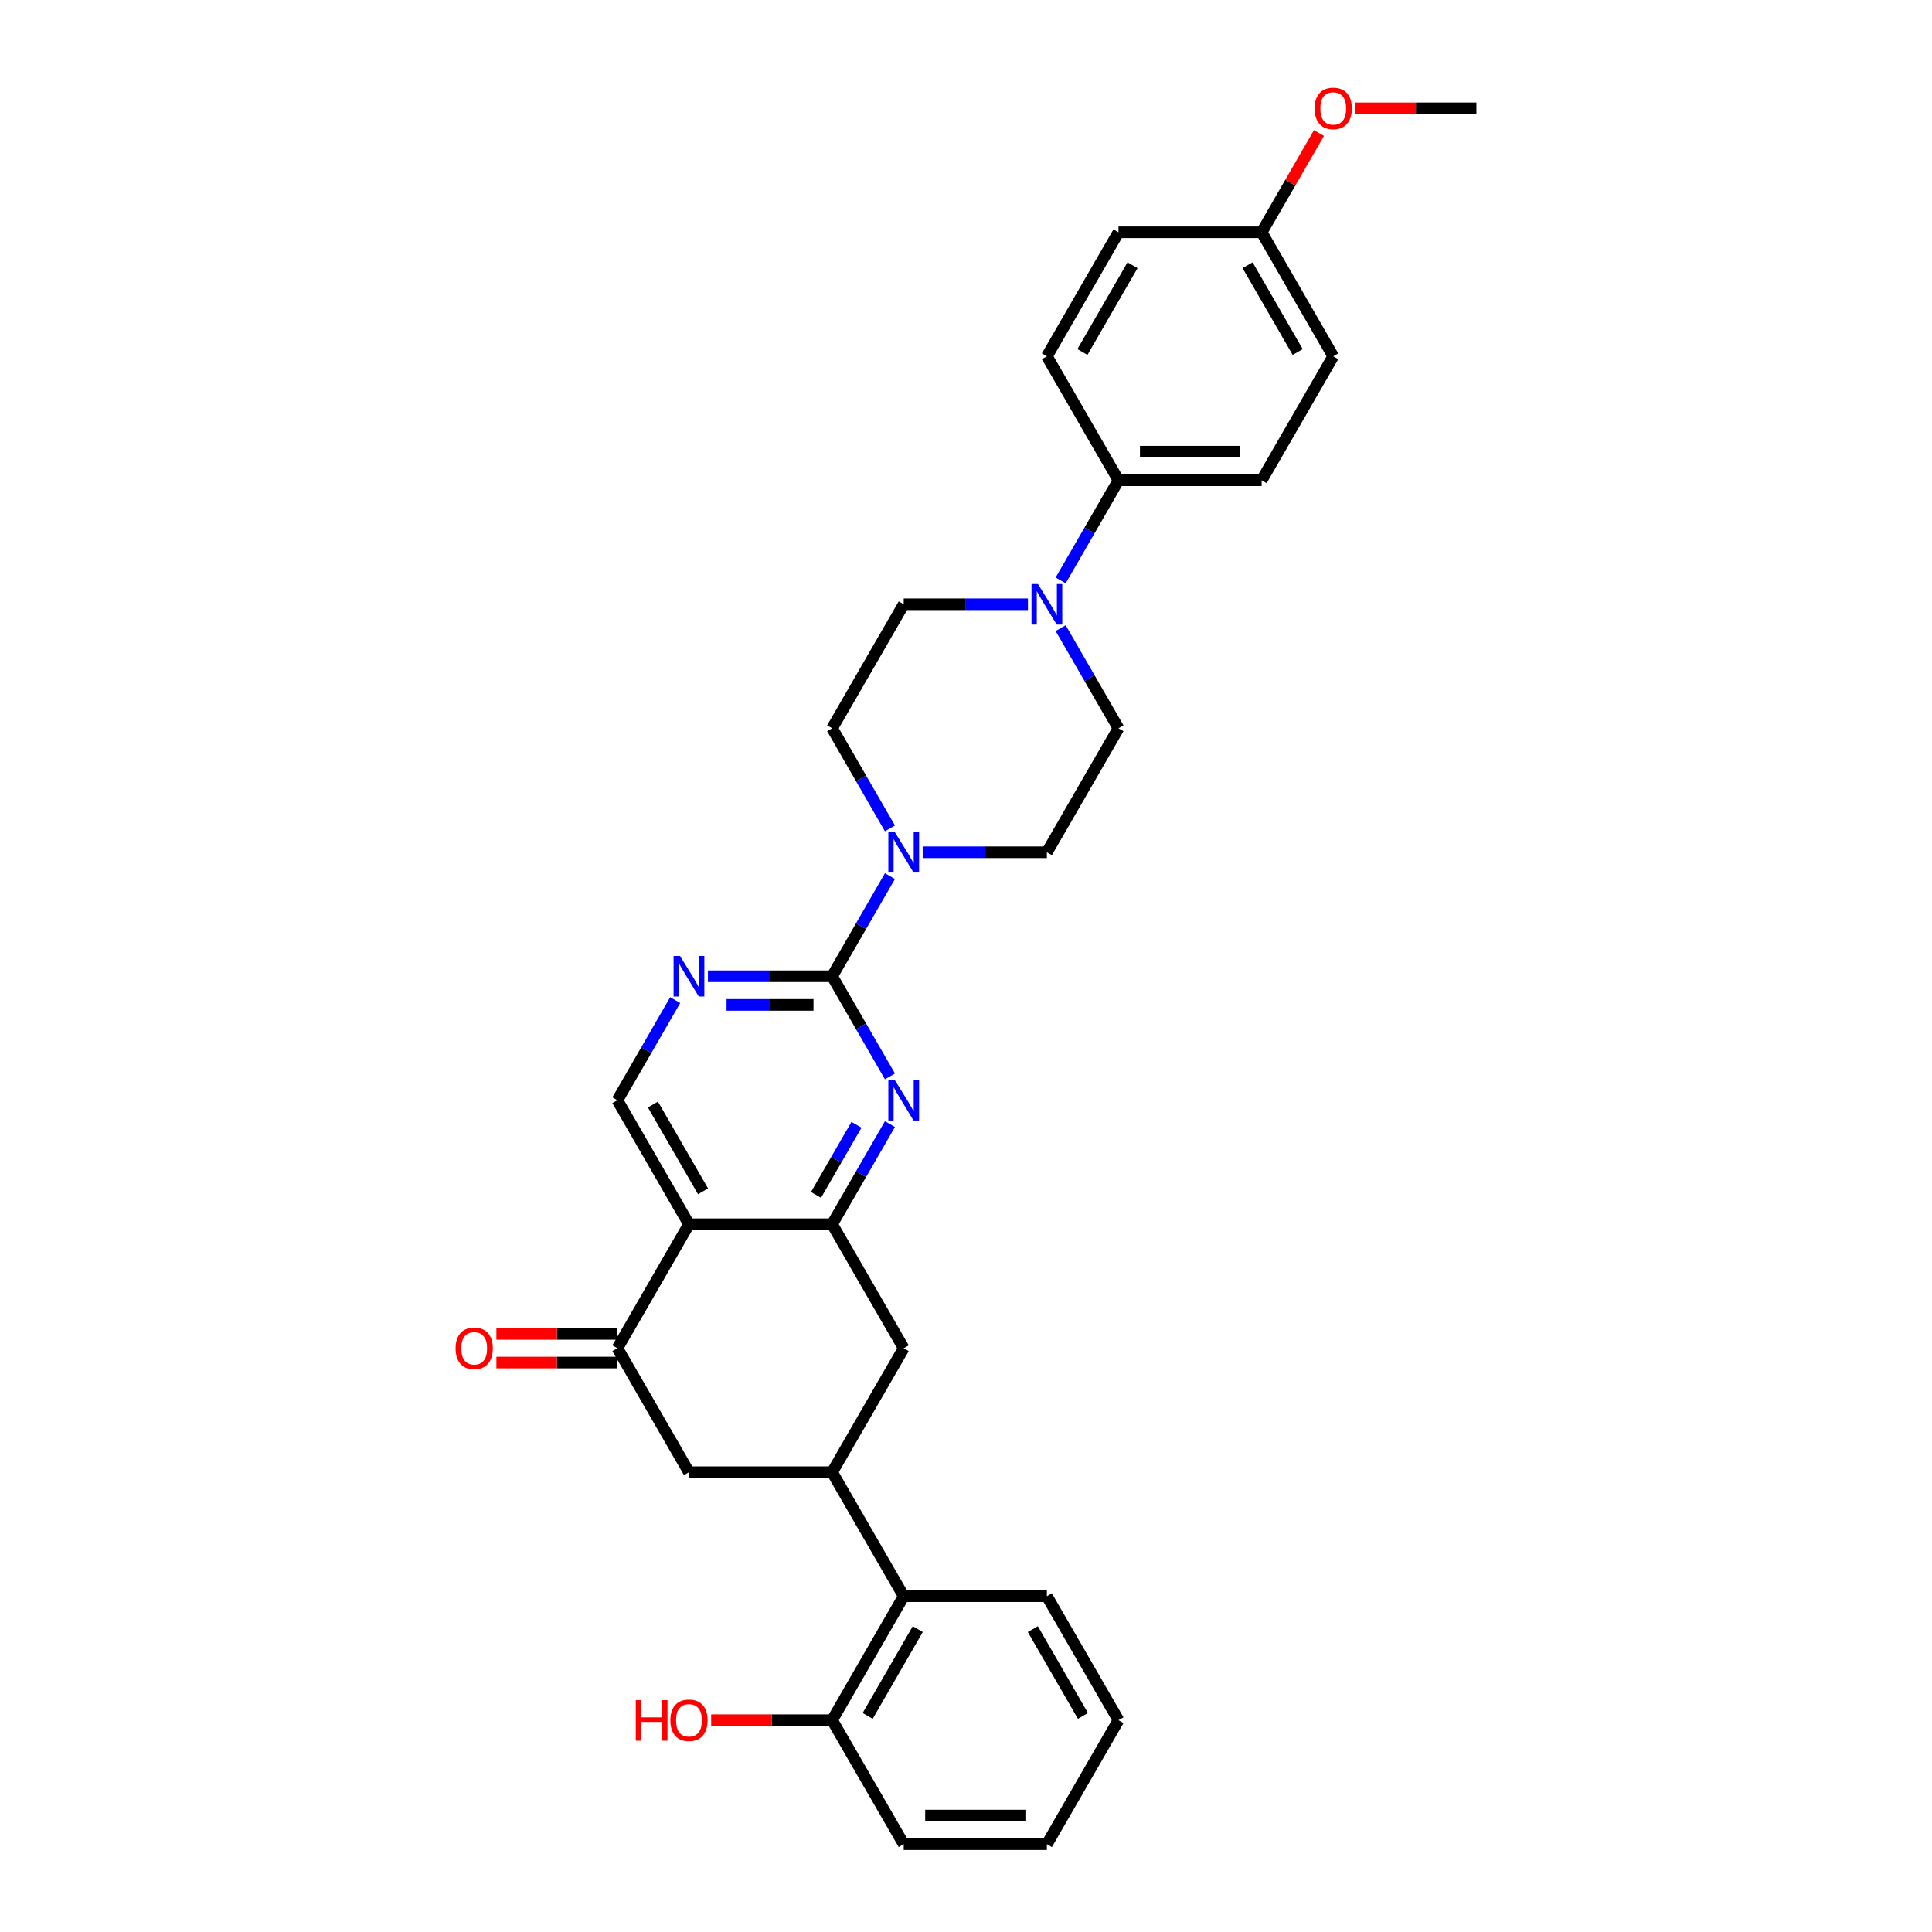 <?xml version='1.0' encoding='iso-8859-1'?>
<svg version='1.1' baseProfile='full'
              xmlns='http://www.w3.org/2000/svg'
                      xmlns:rdkit='http://www.rdkit.org/xml'
                      xmlns:xlink='http://www.w3.org/1999/xlink'
                  xml:space='preserve'
width='1000px' height='1000px' viewBox='0 0 1000 1000'>
<!-- END OF HEADER -->
<rect style='opacity:1.0;fill:#FFFFFF;stroke:none' width='1000' height='1000' x='0' y='0'> </rect>
<path class='bond-2' d='M 430.712,505.306 L 445.674,531.222' style='fill:none;fill-rule:evenodd;stroke:#000000;stroke-width:6px;stroke-linecap:butt;stroke-linejoin:miter;stroke-opacity:1' />
<path class='bond-2' d='M 445.674,531.222 L 460.636,557.137' style='fill:none;fill-rule:evenodd;stroke:#0000FF;stroke-width:6px;stroke-linecap:butt;stroke-linejoin:miter;stroke-opacity:1' />
<path class='bond-4' d='M 430.712,505.306 L 445.674,479.39' style='fill:none;fill-rule:evenodd;stroke:#000000;stroke-width:6px;stroke-linecap:butt;stroke-linejoin:miter;stroke-opacity:1' />
<path class='bond-4' d='M 445.674,479.39 L 460.636,453.475' style='fill:none;fill-rule:evenodd;stroke:#0000FF;stroke-width:6px;stroke-linecap:butt;stroke-linejoin:miter;stroke-opacity:1' />
<path class='bond-5' d='M 430.712,505.306 L 398.565,505.306' style='fill:none;fill-rule:evenodd;stroke:#000000;stroke-width:6px;stroke-linecap:butt;stroke-linejoin:miter;stroke-opacity:1' />
<path class='bond-5' d='M 398.565,505.306 L 366.418,505.306' style='fill:none;fill-rule:evenodd;stroke:#0000FF;stroke-width:6px;stroke-linecap:butt;stroke-linejoin:miter;stroke-opacity:1' />
<path class='bond-5' d='M 421.067,520.127 L 398.565,520.127' style='fill:none;fill-rule:evenodd;stroke:#000000;stroke-width:6px;stroke-linecap:butt;stroke-linejoin:miter;stroke-opacity:1' />
<path class='bond-5' d='M 398.565,520.127 L 376.062,520.127' style='fill:none;fill-rule:evenodd;stroke:#0000FF;stroke-width:6px;stroke-linecap:butt;stroke-linejoin:miter;stroke-opacity:1' />
<path class='bond-0' d='M 356.606,633.66 L 319.554,569.483' style='fill:none;fill-rule:evenodd;stroke:#000000;stroke-width:6px;stroke-linecap:butt;stroke-linejoin:miter;stroke-opacity:1' />
<path class='bond-0' d='M 363.884,616.623 L 337.947,571.699' style='fill:none;fill-rule:evenodd;stroke:#000000;stroke-width:6px;stroke-linecap:butt;stroke-linejoin:miter;stroke-opacity:1' />
<path class='bond-3' d='M 356.606,633.66 L 319.554,697.837' style='fill:none;fill-rule:evenodd;stroke:#000000;stroke-width:6px;stroke-linecap:butt;stroke-linejoin:miter;stroke-opacity:1' />
<path class='bond-31' d='M 356.606,633.66 L 430.712,633.66' style='fill:none;fill-rule:evenodd;stroke:#000000;stroke-width:6px;stroke-linecap:butt;stroke-linejoin:miter;stroke-opacity:1' />
<path class='bond-1' d='M 430.712,633.66 L 445.674,607.745' style='fill:none;fill-rule:evenodd;stroke:#000000;stroke-width:6px;stroke-linecap:butt;stroke-linejoin:miter;stroke-opacity:1' />
<path class='bond-1' d='M 445.674,607.745 L 460.636,581.829' style='fill:none;fill-rule:evenodd;stroke:#0000FF;stroke-width:6px;stroke-linecap:butt;stroke-linejoin:miter;stroke-opacity:1' />
<path class='bond-1' d='M 422.365,618.475 L 432.838,600.334' style='fill:none;fill-rule:evenodd;stroke:#000000;stroke-width:6px;stroke-linecap:butt;stroke-linejoin:miter;stroke-opacity:1' />
<path class='bond-1' d='M 432.838,600.334 L 443.312,582.193' style='fill:none;fill-rule:evenodd;stroke:#0000FF;stroke-width:6px;stroke-linecap:butt;stroke-linejoin:miter;stroke-opacity:1' />
<path class='bond-9' d='M 430.712,633.66 L 467.764,697.837' style='fill:none;fill-rule:evenodd;stroke:#000000;stroke-width:6px;stroke-linecap:butt;stroke-linejoin:miter;stroke-opacity:1' />
<path class='bond-10' d='M 319.554,697.837 L 356.606,762.014' style='fill:none;fill-rule:evenodd;stroke:#000000;stroke-width:6px;stroke-linecap:butt;stroke-linejoin:miter;stroke-opacity:1' />
<path class='bond-17' d='M 319.554,690.427 L 288.244,690.427' style='fill:none;fill-rule:evenodd;stroke:#000000;stroke-width:6px;stroke-linecap:butt;stroke-linejoin:miter;stroke-opacity:1' />
<path class='bond-17' d='M 288.244,690.427 L 256.935,690.427' style='fill:none;fill-rule:evenodd;stroke:#FF0000;stroke-width:6px;stroke-linecap:butt;stroke-linejoin:miter;stroke-opacity:1' />
<path class='bond-17' d='M 319.554,705.248 L 288.244,705.248' style='fill:none;fill-rule:evenodd;stroke:#000000;stroke-width:6px;stroke-linecap:butt;stroke-linejoin:miter;stroke-opacity:1' />
<path class='bond-17' d='M 288.244,705.248 L 256.935,705.248' style='fill:none;fill-rule:evenodd;stroke:#FF0000;stroke-width:6px;stroke-linecap:butt;stroke-linejoin:miter;stroke-opacity:1' />
<path class='bond-13' d='M 477.576,441.129 L 509.723,441.129' style='fill:none;fill-rule:evenodd;stroke:#0000FF;stroke-width:6px;stroke-linecap:butt;stroke-linejoin:miter;stroke-opacity:1' />
<path class='bond-13' d='M 509.723,441.129 L 541.869,441.129' style='fill:none;fill-rule:evenodd;stroke:#000000;stroke-width:6px;stroke-linecap:butt;stroke-linejoin:miter;stroke-opacity:1' />
<path class='bond-14' d='M 460.636,428.783 L 445.674,402.867' style='fill:none;fill-rule:evenodd;stroke:#0000FF;stroke-width:6px;stroke-linecap:butt;stroke-linejoin:miter;stroke-opacity:1' />
<path class='bond-14' d='M 445.674,402.867 L 430.712,376.952' style='fill:none;fill-rule:evenodd;stroke:#000000;stroke-width:6px;stroke-linecap:butt;stroke-linejoin:miter;stroke-opacity:1' />
<path class='bond-8' d='M 349.478,517.652 L 334.516,543.567' style='fill:none;fill-rule:evenodd;stroke:#0000FF;stroke-width:6px;stroke-linecap:butt;stroke-linejoin:miter;stroke-opacity:1' />
<path class='bond-8' d='M 334.516,543.567 L 319.554,569.483' style='fill:none;fill-rule:evenodd;stroke:#000000;stroke-width:6px;stroke-linecap:butt;stroke-linejoin:miter;stroke-opacity:1' />
<path class='bond-6' d='M 430.712,762.014 L 467.764,697.837' style='fill:none;fill-rule:evenodd;stroke:#000000;stroke-width:6px;stroke-linecap:butt;stroke-linejoin:miter;stroke-opacity:1' />
<path class='bond-11' d='M 430.712,762.014 L 467.764,826.191' style='fill:none;fill-rule:evenodd;stroke:#000000;stroke-width:6px;stroke-linecap:butt;stroke-linejoin:miter;stroke-opacity:1' />
<path class='bond-33' d='M 430.712,762.014 L 356.606,762.014' style='fill:none;fill-rule:evenodd;stroke:#000000;stroke-width:6px;stroke-linecap:butt;stroke-linejoin:miter;stroke-opacity:1' />
<path class='bond-7' d='M 532.058,312.775 L 499.911,312.775' style='fill:none;fill-rule:evenodd;stroke:#0000FF;stroke-width:6px;stroke-linecap:butt;stroke-linejoin:miter;stroke-opacity:1' />
<path class='bond-7' d='M 499.911,312.775 L 467.764,312.775' style='fill:none;fill-rule:evenodd;stroke:#000000;stroke-width:6px;stroke-linecap:butt;stroke-linejoin:miter;stroke-opacity:1' />
<path class='bond-12' d='M 548.997,300.429 L 563.96,274.513' style='fill:none;fill-rule:evenodd;stroke:#0000FF;stroke-width:6px;stroke-linecap:butt;stroke-linejoin:miter;stroke-opacity:1' />
<path class='bond-12' d='M 563.96,274.513 L 578.922,248.598' style='fill:none;fill-rule:evenodd;stroke:#000000;stroke-width:6px;stroke-linecap:butt;stroke-linejoin:miter;stroke-opacity:1' />
<path class='bond-32' d='M 548.997,325.121 L 563.96,351.036' style='fill:none;fill-rule:evenodd;stroke:#0000FF;stroke-width:6px;stroke-linecap:butt;stroke-linejoin:miter;stroke-opacity:1' />
<path class='bond-32' d='M 563.96,351.036 L 578.922,376.952' style='fill:none;fill-rule:evenodd;stroke:#000000;stroke-width:6px;stroke-linecap:butt;stroke-linejoin:miter;stroke-opacity:1' />
<path class='bond-18' d='M 467.764,826.191 L 430.712,890.368' style='fill:none;fill-rule:evenodd;stroke:#000000;stroke-width:6px;stroke-linecap:butt;stroke-linejoin:miter;stroke-opacity:1' />
<path class='bond-18' d='M 475.042,843.228 L 449.105,888.152' style='fill:none;fill-rule:evenodd;stroke:#000000;stroke-width:6px;stroke-linecap:butt;stroke-linejoin:miter;stroke-opacity:1' />
<path class='bond-26' d='M 467.764,826.191 L 541.869,826.191' style='fill:none;fill-rule:evenodd;stroke:#000000;stroke-width:6px;stroke-linecap:butt;stroke-linejoin:miter;stroke-opacity:1' />
<path class='bond-19' d='M 578.922,248.598 L 653.027,248.598' style='fill:none;fill-rule:evenodd;stroke:#000000;stroke-width:6px;stroke-linecap:butt;stroke-linejoin:miter;stroke-opacity:1' />
<path class='bond-19' d='M 590.038,233.777 L 641.912,233.777' style='fill:none;fill-rule:evenodd;stroke:#000000;stroke-width:6px;stroke-linecap:butt;stroke-linejoin:miter;stroke-opacity:1' />
<path class='bond-20' d='M 578.922,248.598 L 541.869,184.421' style='fill:none;fill-rule:evenodd;stroke:#000000;stroke-width:6px;stroke-linecap:butt;stroke-linejoin:miter;stroke-opacity:1' />
<path class='bond-16' d='M 541.869,441.129 L 578.922,376.952' style='fill:none;fill-rule:evenodd;stroke:#000000;stroke-width:6px;stroke-linecap:butt;stroke-linejoin:miter;stroke-opacity:1' />
<path class='bond-15' d='M 430.712,376.952 L 467.764,312.775' style='fill:none;fill-rule:evenodd;stroke:#000000;stroke-width:6px;stroke-linecap:butt;stroke-linejoin:miter;stroke-opacity:1' />
<path class='bond-24' d='M 430.712,890.368 L 399.402,890.368' style='fill:none;fill-rule:evenodd;stroke:#000000;stroke-width:6px;stroke-linecap:butt;stroke-linejoin:miter;stroke-opacity:1' />
<path class='bond-24' d='M 399.402,890.368 L 368.093,890.368' style='fill:none;fill-rule:evenodd;stroke:#FF0000;stroke-width:6px;stroke-linecap:butt;stroke-linejoin:miter;stroke-opacity:1' />
<path class='bond-27' d='M 430.712,890.368 L 467.764,954.545' style='fill:none;fill-rule:evenodd;stroke:#000000;stroke-width:6px;stroke-linecap:butt;stroke-linejoin:miter;stroke-opacity:1' />
<path class='bond-23' d='M 653.027,248.598 L 690.08,184.421' style='fill:none;fill-rule:evenodd;stroke:#000000;stroke-width:6px;stroke-linecap:butt;stroke-linejoin:miter;stroke-opacity:1' />
<path class='bond-22' d='M 541.869,184.421 L 578.922,120.243' style='fill:none;fill-rule:evenodd;stroke:#000000;stroke-width:6px;stroke-linecap:butt;stroke-linejoin:miter;stroke-opacity:1' />
<path class='bond-22' d='M 560.263,182.205 L 586.2,137.281' style='fill:none;fill-rule:evenodd;stroke:#000000;stroke-width:6px;stroke-linecap:butt;stroke-linejoin:miter;stroke-opacity:1' />
<path class='bond-21' d='M 653.027,120.243 L 578.922,120.243' style='fill:none;fill-rule:evenodd;stroke:#000000;stroke-width:6px;stroke-linecap:butt;stroke-linejoin:miter;stroke-opacity:1' />
<path class='bond-25' d='M 653.027,120.243 L 667.861,94.55' style='fill:none;fill-rule:evenodd;stroke:#000000;stroke-width:6px;stroke-linecap:butt;stroke-linejoin:miter;stroke-opacity:1' />
<path class='bond-25' d='M 667.861,94.55 L 682.695,68.857' style='fill:none;fill-rule:evenodd;stroke:#FF0000;stroke-width:6px;stroke-linecap:butt;stroke-linejoin:miter;stroke-opacity:1' />
<path class='bond-34' d='M 653.027,120.243 L 690.08,184.421' style='fill:none;fill-rule:evenodd;stroke:#000000;stroke-width:6px;stroke-linecap:butt;stroke-linejoin:miter;stroke-opacity:1' />
<path class='bond-34' d='M 645.75,137.281 L 671.687,182.205' style='fill:none;fill-rule:evenodd;stroke:#000000;stroke-width:6px;stroke-linecap:butt;stroke-linejoin:miter;stroke-opacity:1' />
<path class='bond-28' d='M 701.566,56.066 L 732.876,56.066' style='fill:none;fill-rule:evenodd;stroke:#FF0000;stroke-width:6px;stroke-linecap:butt;stroke-linejoin:miter;stroke-opacity:1' />
<path class='bond-28' d='M 732.876,56.066 L 764.185,56.066' style='fill:none;fill-rule:evenodd;stroke:#000000;stroke-width:6px;stroke-linecap:butt;stroke-linejoin:miter;stroke-opacity:1' />
<path class='bond-29' d='M 541.869,826.191 L 578.922,890.368' style='fill:none;fill-rule:evenodd;stroke:#000000;stroke-width:6px;stroke-linecap:butt;stroke-linejoin:miter;stroke-opacity:1' />
<path class='bond-29' d='M 534.592,843.228 L 560.529,888.152' style='fill:none;fill-rule:evenodd;stroke:#000000;stroke-width:6px;stroke-linecap:butt;stroke-linejoin:miter;stroke-opacity:1' />
<path class='bond-35' d='M 467.764,954.545 L 541.869,954.545' style='fill:none;fill-rule:evenodd;stroke:#000000;stroke-width:6px;stroke-linecap:butt;stroke-linejoin:miter;stroke-opacity:1' />
<path class='bond-35' d='M 478.88,939.724 L 530.754,939.724' style='fill:none;fill-rule:evenodd;stroke:#000000;stroke-width:6px;stroke-linecap:butt;stroke-linejoin:miter;stroke-opacity:1' />
<path class='bond-30' d='M 578.922,890.368 L 541.869,954.545' style='fill:none;fill-rule:evenodd;stroke:#000000;stroke-width:6px;stroke-linecap:butt;stroke-linejoin:miter;stroke-opacity:1' />
<path  class='atom-3' d='M 463.125 558.99
L 470.002 570.105
Q 470.684 571.202, 471.781 573.188
Q 472.877 575.174, 472.937 575.293
L 472.937 558.99
L 475.723 558.99
L 475.723 579.976
L 472.848 579.976
L 465.467 567.823
Q 464.607 566.4, 463.688 564.77
Q 462.799 563.14, 462.532 562.636
L 462.532 579.976
L 459.805 579.976
L 459.805 558.99
L 463.125 558.99
' fill='#0000FF'/>
<path  class='atom-5' d='M 463.125 430.636
L 470.002 441.751
Q 470.684 442.848, 471.781 444.834
Q 472.877 446.82, 472.937 446.939
L 472.937 430.636
L 475.723 430.636
L 475.723 451.622
L 472.848 451.622
L 465.467 439.469
Q 464.607 438.046, 463.688 436.416
Q 462.799 434.785, 462.532 434.282
L 462.532 451.622
L 459.805 451.622
L 459.805 430.636
L 463.125 430.636
' fill='#0000FF'/>
<path  class='atom-6' d='M 351.967 494.813
L 358.844 505.928
Q 359.526 507.025, 360.623 509.011
Q 361.72 510.997, 361.779 511.116
L 361.779 494.813
L 364.565 494.813
L 364.565 515.799
L 361.69 515.799
L 354.309 503.646
Q 353.449 502.223, 352.53 500.593
Q 351.641 498.963, 351.374 498.459
L 351.374 515.799
L 348.647 515.799
L 348.647 494.813
L 351.967 494.813
' fill='#0000FF'/>
<path  class='atom-8' d='M 537.231 302.281
L 544.107 313.397
Q 544.789 314.494, 545.886 316.48
Q 546.983 318.466, 547.042 318.585
L 547.042 302.281
L 549.828 302.281
L 549.828 323.268
L 546.953 323.268
L 539.572 311.115
Q 538.713 309.692, 537.794 308.062
Q 536.904 306.431, 536.638 305.927
L 536.638 323.268
L 533.911 323.268
L 533.911 302.281
L 537.231 302.281
' fill='#0000FF'/>
<path  class='atom-18' d='M 235.815 697.896
Q 235.815 692.857, 238.305 690.041
Q 240.794 687.225, 245.448 687.225
Q 250.102 687.225, 252.592 690.041
Q 255.082 692.857, 255.082 697.896
Q 255.082 702.995, 252.562 705.9
Q 250.043 708.775, 245.448 708.775
Q 240.824 708.775, 238.305 705.9
Q 235.815 703.025, 235.815 697.896
M 245.448 706.404
Q 248.65 706.404, 250.369 704.27
Q 252.118 702.106, 252.118 697.896
Q 252.118 693.776, 250.369 691.701
Q 248.65 689.597, 245.448 689.597
Q 242.247 689.597, 240.498 691.672
Q 238.779 693.747, 238.779 697.896
Q 238.779 702.135, 240.498 704.27
Q 242.247 706.404, 245.448 706.404
' fill='#FF0000'/>
<path  class='atom-25' d='M 329.069 879.994
L 331.914 879.994
L 331.914 888.916
L 342.645 888.916
L 342.645 879.994
L 345.49 879.994
L 345.49 900.98
L 342.645 900.98
L 342.645 891.287
L 331.914 891.287
L 331.914 900.98
L 329.069 900.98
L 329.069 879.994
' fill='#FF0000'/>
<path  class='atom-25' d='M 346.973 890.428
Q 346.973 885.389, 349.462 882.573
Q 351.952 879.757, 356.606 879.757
Q 361.26 879.757, 363.75 882.573
Q 366.24 885.389, 366.24 890.428
Q 366.24 895.526, 363.72 898.431
Q 361.201 901.306, 356.606 901.306
Q 351.982 901.306, 349.462 898.431
Q 346.973 895.556, 346.973 890.428
M 356.606 898.935
Q 359.808 898.935, 361.527 896.801
Q 363.276 894.637, 363.276 890.428
Q 363.276 886.307, 361.527 884.232
Q 359.808 882.128, 356.606 882.128
Q 353.405 882.128, 351.656 884.203
Q 349.937 886.278, 349.937 890.428
Q 349.937 894.666, 351.656 896.801
Q 353.405 898.935, 356.606 898.935
' fill='#FF0000'/>
<path  class='atom-26' d='M 680.446 56.126
Q 680.446 51.087, 682.936 48.27
Q 685.426 45.455, 690.08 45.455
Q 694.734 45.455, 697.224 48.27
Q 699.714 51.087, 699.714 56.126
Q 699.714 61.224, 697.194 64.129
Q 694.675 67.004, 690.08 67.004
Q 685.456 67.004, 682.936 64.129
Q 680.446 61.254, 680.446 56.126
M 690.08 64.633
Q 693.281 64.633, 695.001 62.499
Q 696.75 60.335, 696.75 56.126
Q 696.75 52.005, 695.001 49.931
Q 693.281 47.826, 690.08 47.826
Q 686.879 47.826, 685.13 49.901
Q 683.411 51.976, 683.411 56.126
Q 683.411 60.364, 685.13 62.499
Q 686.879 64.633, 690.08 64.633
' fill='#FF0000'/>
</svg>
